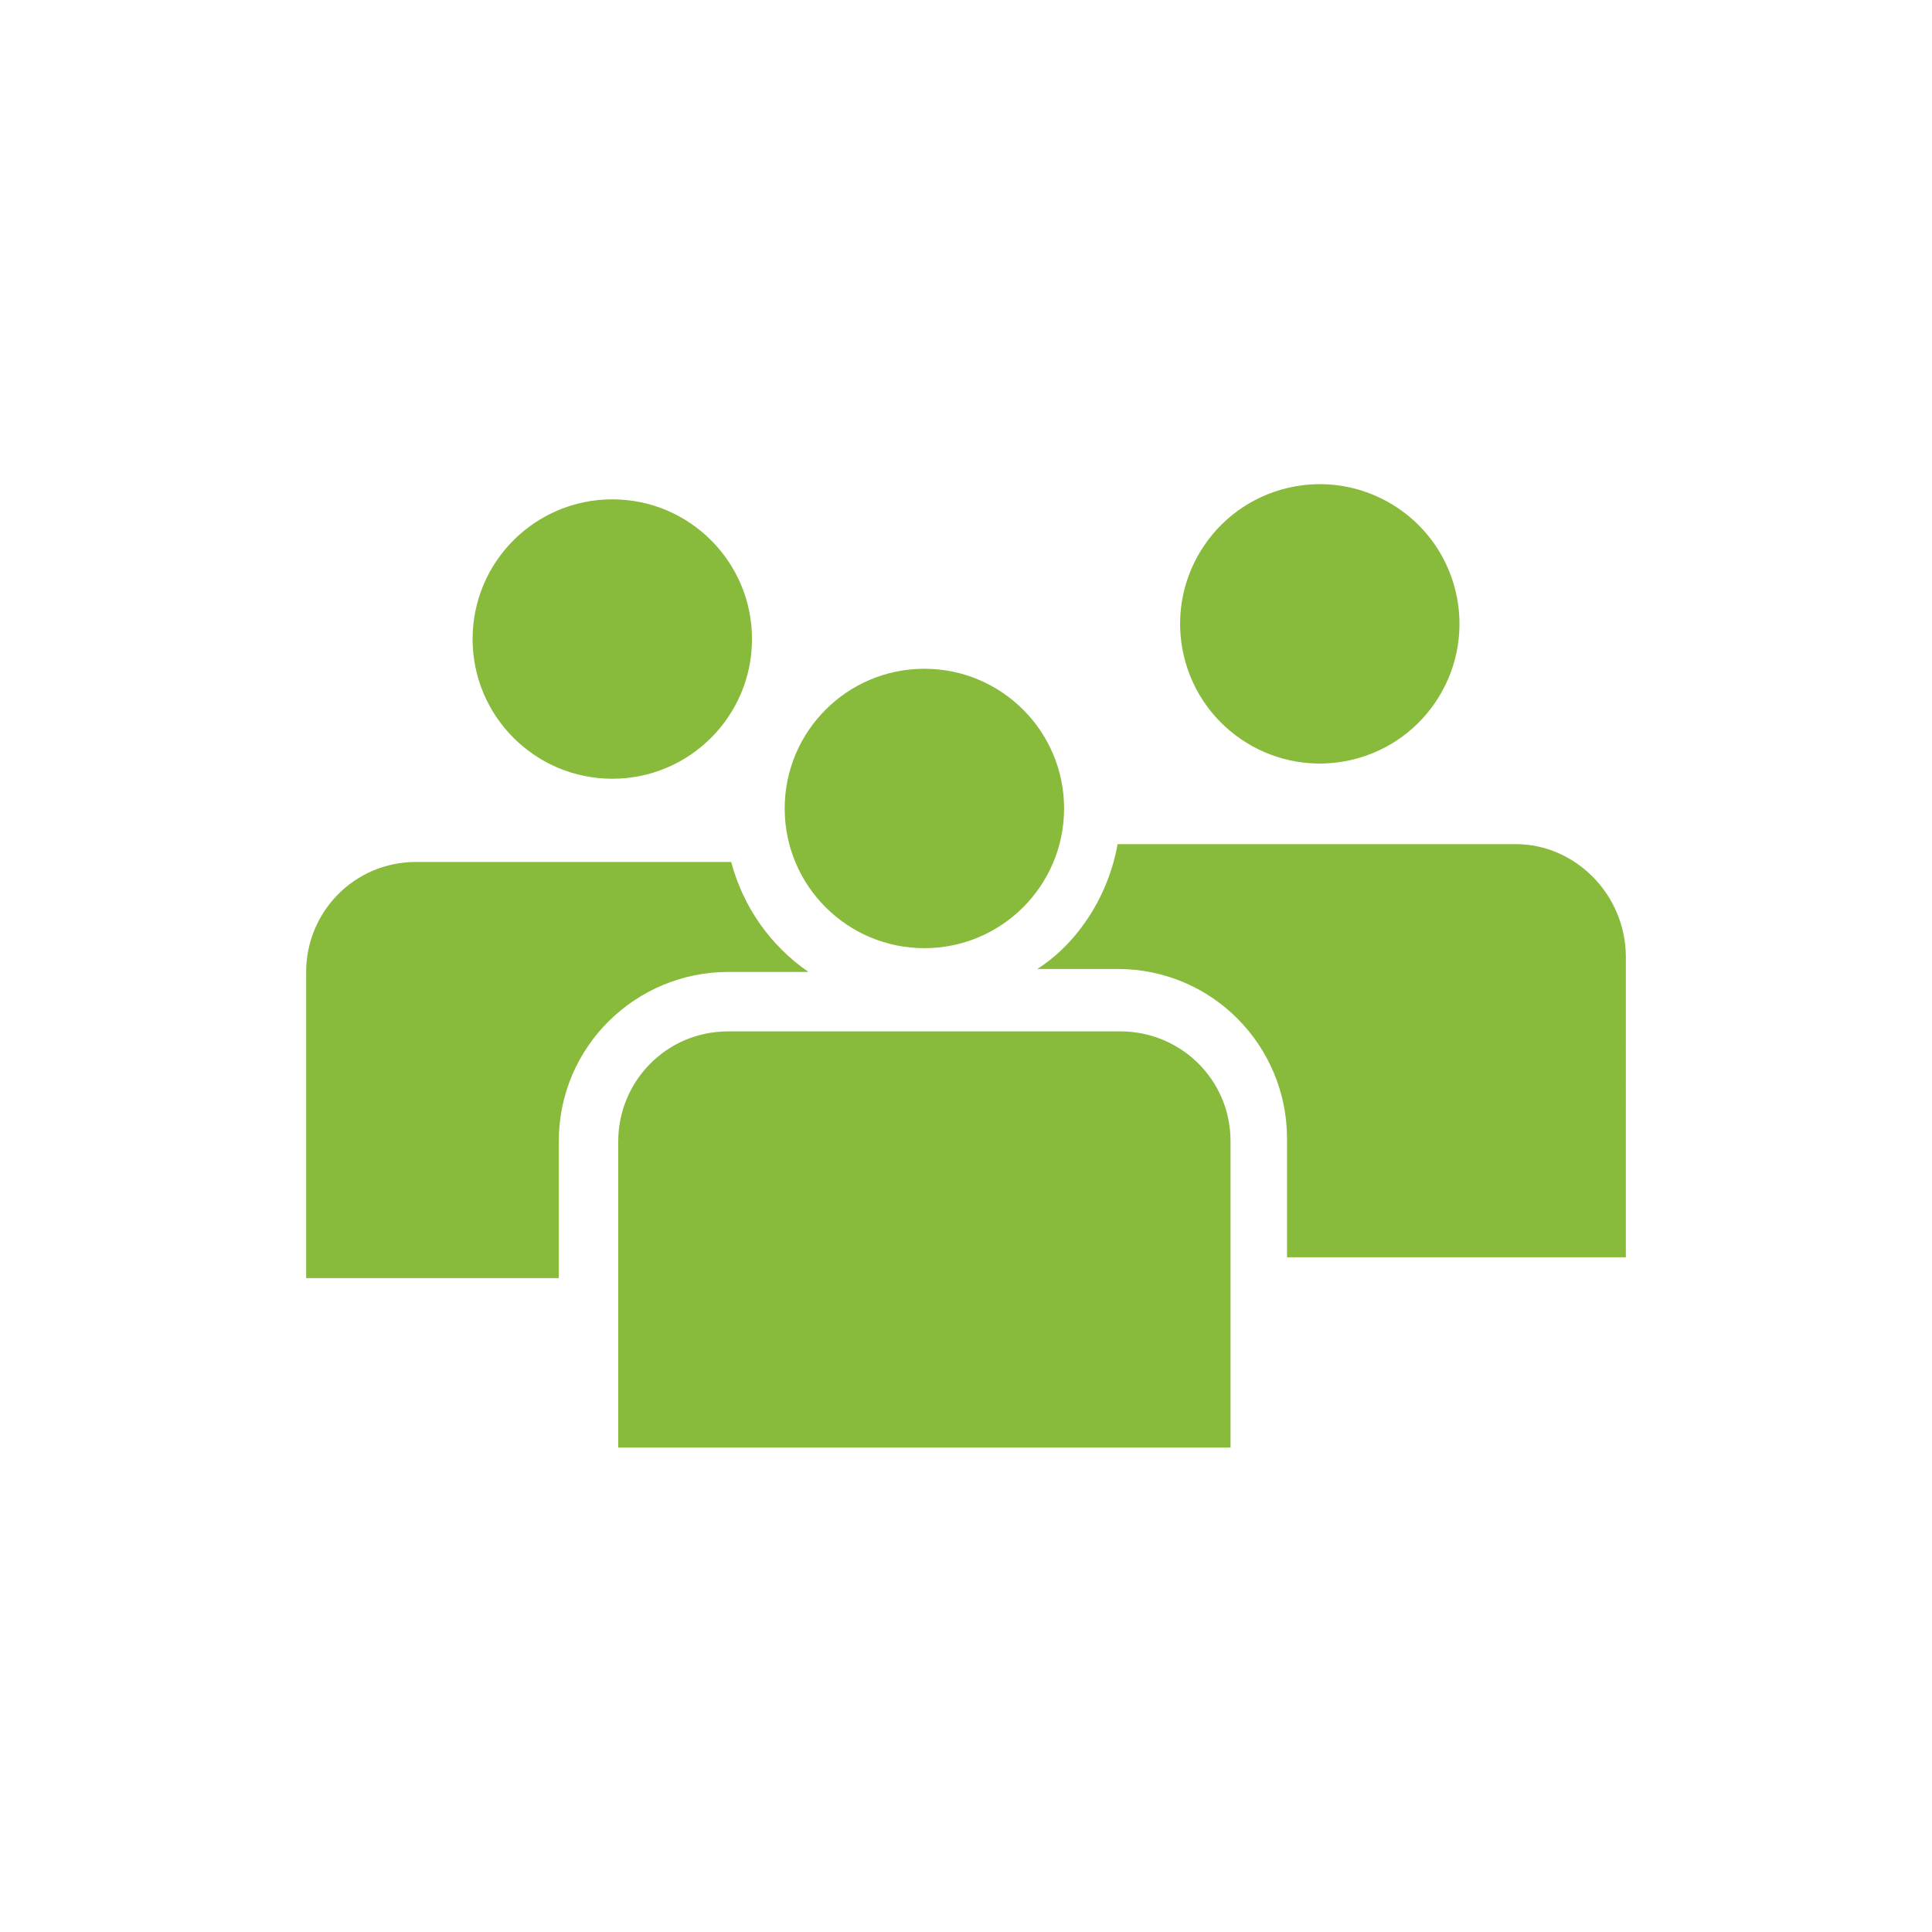 <?xml version="1.0" encoding="utf-8"?>
<!-- Generator: $$$/GeneralStr/196=Adobe Illustrator 27.6.0, SVG Export Plug-In . SVG Version: 6.00 Build 0)  -->
<svg version="1.1" xmlns="http://www.w3.org/2000/svg" xmlns:xlink="http://www.w3.org/1999/xlink" x="0px" y="0px"
	 viewBox="0 0 65 65" style="enable-background:new 0 0 65 65;" xml:space="preserve">
<style type="text/css">
	.st0{fill:none;stroke:#E2007A;stroke-width:3.003;stroke-miterlimit:10;}
	.st1{fill:#88BB3C;}
</style>
<g id="HG">
	<rect x="-411.9" y="-198.9" class="st0" width="3616" height="369.4"/>
</g>
<g id="Final_Gruen">
</g>
<g id="Ebene_1">
	<g>
		<ellipse transform="matrix(0.973 -0.23 0.23 0.973 -3.628 10.768)" class="st1" cx="44.4" cy="21" rx="4.7" ry="4.7"/>
		<path class="st1" d="M51,28.4H37.9c-0.1,0-0.2,0-0.3,0c-0.3,1.7-1.3,3.3-2.7,4.2h2.7c3.2,0,5.7,2.6,5.7,5.7v4h11.4V32.2
			C54.7,30.1,53,28.4,51,28.4z"/>
		<circle class="st1" cx="20.6" cy="21.5" r="4.7"/>
		<path class="st1" d="M18.8,38.4c0-3.2,2.6-5.7,5.7-5.7h2.7c-1.3-0.9-2.2-2.2-2.6-3.7H14c-2.1,0-3.7,1.7-3.7,3.7V43h8.5V38.4z"/>
		<g>
			<path class="st1" d="M20.8,48.7h20.6V38.4c0-2.1-1.7-3.7-3.7-3.7H24.5c-2.1,0-3.7,1.7-3.7,3.7V48.7z"/>
			<circle class="st1" cx="31.1" cy="27.2" r="4.7"/>
		</g>
	</g>
</g>
<g id="Isolationsmodus">
</g>
</svg>
